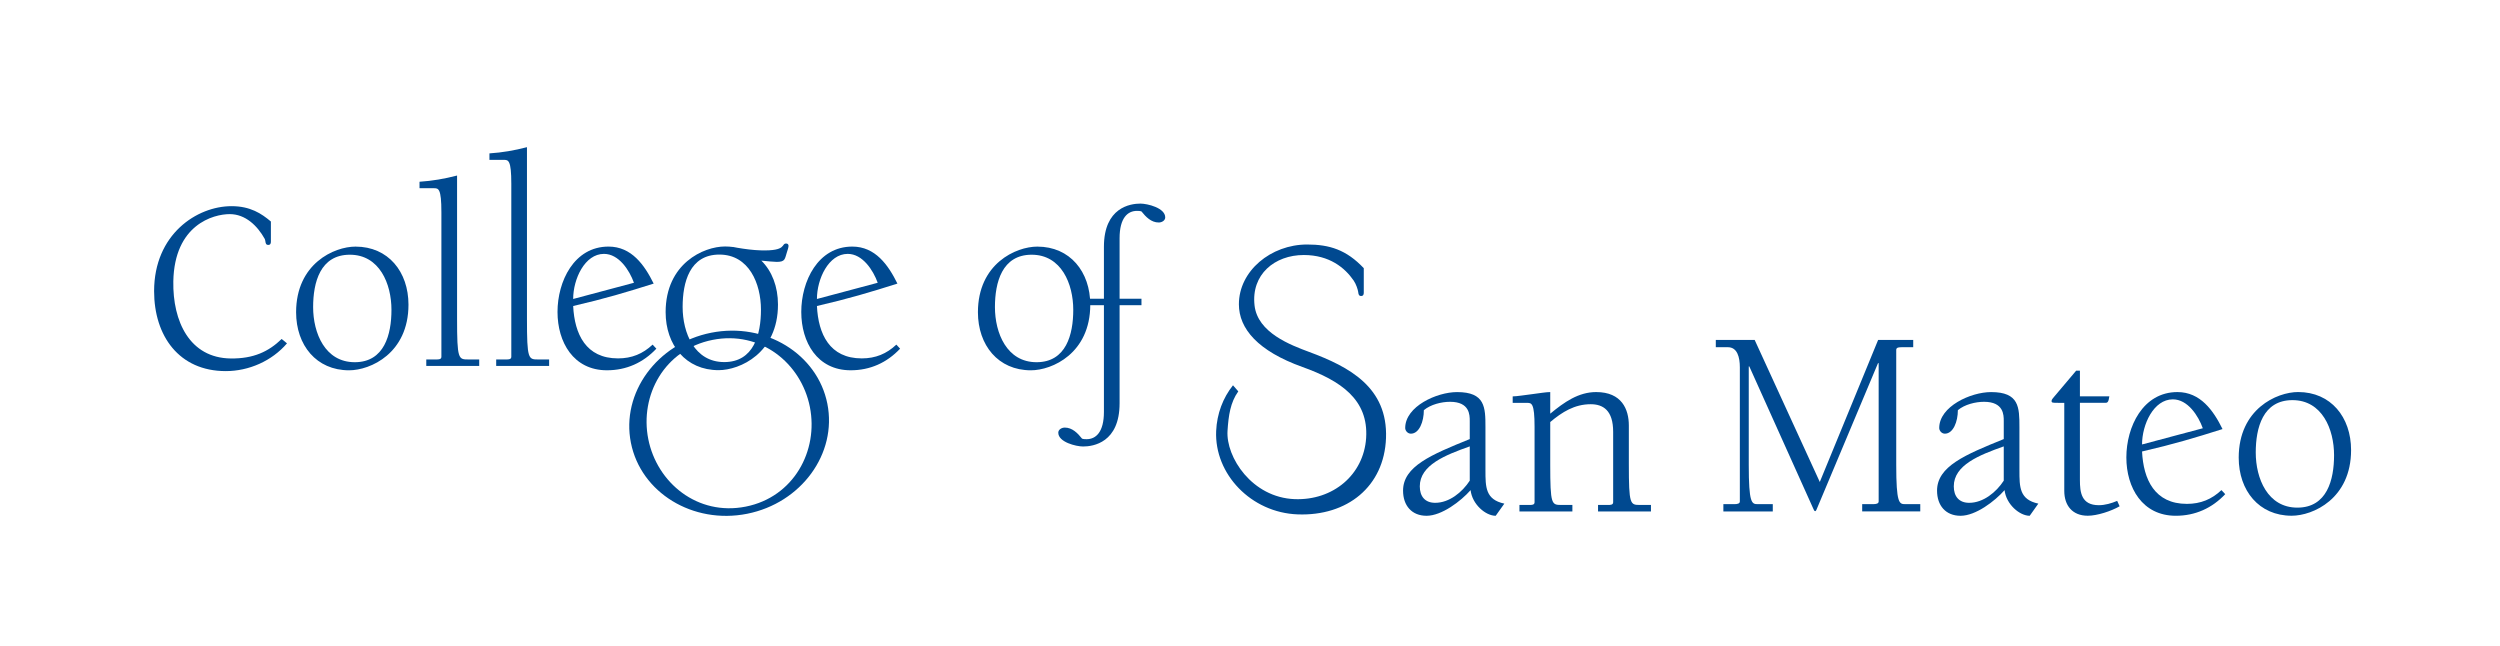 <?xml version="1.0" encoding="UTF-8" standalone="no"?>
<!-- Created with Inkscape (http://www.inkscape.org/) -->
<svg id="svg11917" xmlns:rdf="http://www.w3.org/1999/02/22-rdf-syntax-ns#" xmlns="http://www.w3.org/2000/svg" height="123" width="476" version="1.1" xmlns:cc="http://creativecommons.org/ns#" xmlns:dc="http://purl.org/dc/elements/1.1/" viewBox="0 0 476 123">
 <defs id="defs11919">
  <clipPath id="clipPath11263" clipPathUnits="userSpaceOnUse">
   <path id="path11265" d="m111.68 650.73h334.64v56.157h-334.64v-56.157z"/>
  </clipPath>
  <clipPath id="clipPath11247" clipPathUnits="userSpaceOnUse">
   <path id="path11249" d="m111.68 650.73h334.64v56.156h-334.64v-56.156z"/>
  </clipPath>
  <clipPath id="clipPath11191" clipPathUnits="userSpaceOnUse">
   <path id="path11193" d="m111.68 650.73h334.64v56.157h-334.64v-56.157z"/>
  </clipPath>
  <clipPath id="clipPath11179" clipPathUnits="userSpaceOnUse">
   <path id="path11181" d="m111.68 650.73h334.64v56.156h-334.64v-56.156z"/>
  </clipPath>
 </defs>
 <g id="layer1" transform="translate(1.923 -928.36)">
  <g id="g11175" transform="matrix(1.25 0 0 -1.25 -112.17 1840)">
   <g id="g11177" clip-path="url(#clipPath11179)">
    <g id="g11183" transform="translate(287.62 675.7)">
     <path id="path11185" d="m0 0c-2.862 1.065-7.855 2.938-8.329 7.077-0.543 4.723 3.064 7.691 7.5 7.691 3.905 0 6.255-1.943 7.594-3.886 0.391-0.567 0.638-1.388 0.69-1.725 0.043-0.362 0.09-0.63 0.447-0.63 0.362 0 0.406 0.268 0.406 0.54v3.695c-2.656 2.812-5.232 3.607-8.628 3.607-5.521 0-10.394-4.023-10.394-9.107 0-3.719 2.9-7.123 9.697-9.556 5.804-2.081 10.065-4.949 9.685-10.813-0.368-5.586-5.024-9.524-10.877-9.31-6.526 0.241-10.498 6.411-10.236 10.414 0.152 2.336 0.433 4.318 1.639 6.001l-0.807 0.927c-1.525-1.914-2.448-4.323-2.564-6.964-0.287-6.546 5.319-12.442 12.425-12.701 7.552-0.279 13.176 4.249 13.447 11.622 0.282 7.731-5.58 10.849-11.695 13.118" fill="#004990"/>
    </g>
   </g>
  </g>
  <g id="g11187" transform="matrix(1.25 0 0 -1.25 -112.17 1840)">
   <g id="g11189" clip-path="url(#clipPath11191)">
    <g id="g11195" transform="translate(312.07 661.32)">
     <path id="path11197" d="m0 0c-3.7-1.317-7.609-2.839-7.609-6.088 0-1.521 0.782-2.509 2.347-2.509 2.137 0 4.114 1.605 5.262 3.374v5.223zm0 3.869c0 0.905 0 2.92-3 2.92-1.318 0-2.963-0.412-3.992-1.275 0-1.728-0.699-3.58-1.974-3.58-0.494 0-0.866 0.453-0.866 0.865 0 3.291 4.816 5.47 7.9 5.47 4.276 0 4.323-2.303 4.323-5.347v-6.54c0-2.593 0-4.486 2.878-5.102l-1.318-1.852c-1.521 0-3.576 1.728-3.824 3.907-1.482-1.687-4.402-3.907-6.707-3.907-2.263 0-3.579 1.565-3.579 3.826 0 3.702 4.277 5.473 10.159 7.859v2.756z" fill="#004990"/>
    </g>
    <g id="g11199" transform="translate(324.33 658.61)">
     <path id="path11201" d="m0 0c0-6.212 0.204-6.212 1.729-6.212h1.644v-0.989h-8.064v0.989h1.522c0.372 0 0.781 0 0.781 0.411v11.477c0 3.661-0.455 3.661-1.152 3.661h-2.18v0.987c0.574 0 1.892 0.206 2.877 0.329 1.279 0.164 2.225 0.329 2.843 0.329v-3.292c2.139 1.77 4.317 3.292 6.994 3.292 3.906 0 4.979-2.632 4.979-5.101v-5.881c0-6.212 0.204-6.212 1.726-6.212h1.643v-0.989h-8.061v0.989h1.521c0.371 0 0.782 0 0.782 0.411v10.734c0 3.252-1.521 4.198-3.416 4.198-2.467 0-4.36-1.193-6.168-2.714v-6.417z" fill="#004990"/>
    </g>
    <g id="g11203" transform="translate(353.21 673.38)">
     <path id="path11205" d="m0 0c0 1.479-0.373 3.044-1.812 3.044h-1.85v1.109h5.921l9.919-21.637 8.886 21.637h5.345v-1.109h-1.641c-0.497 0-0.946 0-0.946-0.411v-17.485c0-5.881 0.449-6.007 1.354-6.007h2.307v-1.109h-8.847v1.109h1.685c0.455 0 0.824 0.084 0.824 0.412v21.022l-0.081 0.083-9.381-22.339c-0.041-0.124-0.124-0.245-0.205-0.245-0.122 0-0.206 0.163-0.287 0.37l-9.751 21.68h-0.082v-14.976c0-5.881 0.451-6.007 1.358-6.007h2.302v-1.109h-7.527v1.109h1.684c0.452 0 0.825 0.084 0.825 0.412v20.447z" fill="#004990"/>
    </g>
    <g id="g11207" transform="translate(393.41 661.32)">
     <path id="path11209" d="m0 0c-3.704-1.317-7.611-2.839-7.611-6.088 0-1.521 0.786-2.509 2.344-2.509 2.142 0 4.117 1.605 5.267 3.374v5.223zm0 3.869c0 0.905 0 2.92-3.003 2.92-1.317 0-2.963-0.412-3.987-1.275 0-1.728-0.7-3.58-1.979-3.58-0.492 0-0.861 0.453-0.861 0.865 0 3.291 4.812 5.47 7.898 5.47 4.279 0 4.319-2.303 4.319-5.347v-6.54c0-2.593 0-4.486 2.88-5.102l-1.316-1.852c-1.523 0-3.579 1.728-3.827 3.907-1.482-1.687-4.401-3.907-6.704-3.907-2.267 0-3.581 1.565-3.581 3.826 0 3.702 4.278 5.473 10.161 7.859v2.756z" fill="#004990"/>
    </g>
    <g id="g11211" transform="translate(405.01 668.94)">
     <path id="path11213" d="m0 0h4.483c-0.122-0.945-0.327-0.987-0.616-0.987h-3.867v-11.766c0-1.85 0.207-3.825 2.882-3.825 0.944 0 1.933 0.288 2.794 0.658l0.372-0.823c-1.278-0.74-3.417-1.441-4.856-1.441-2.345 0-3.575 1.566-3.575 3.786v13.411h-0.908c-0.861 0-1.028 0-1.028 0.288 0 0.205 0.205 0.412 0.409 0.659l3.336 3.949h0.574v-3.909z" fill="#004990"/>
    </g>
    <g id="g11215" transform="translate(423.73 664.08)">
     <path id="path11217" d="m0 0c-0.697 1.935-2.303 4.403-4.567 4.403-2.921 0-4.688-3.826-4.688-6.87l9.255 2.467zm3.415-10.038c-2.017-2.138-4.568-3.291-7.53-3.291-5.1 0-7.531 4.278-7.531 8.887 0 4.649 2.513 9.955 7.779 9.955 3.498 0 5.473-2.798 6.87-5.636-4.156-1.316-7.446-2.303-12.258-3.415 0.205-4.277 1.934-7.98 6.829-7.98 2.096 0 3.783 0.698 5.263 2.097l0.578-0.617z" fill="#004990"/>
    </g>
    <g id="g11219" transform="translate(438.13 651.99)">
     <path id="path11221" d="m0 0c4.523 0 5.592 4.239 5.592 7.984 0 3.946-1.809 8.39-6.336 8.39-4.522 0-5.593-4.236-5.593-7.98 0-3.95 1.809-8.394 6.337-8.394m0.122 17.608c4.979 0 8.063-3.826 8.063-8.845 0-7.404-5.802-9.996-9.052-9.996-4.976 0-8.065 3.826-8.065 8.844 0 7.407 5.805 9.997 9.054 9.997" fill="#004990"/>
    </g>
    <g id="g11223" transform="translate(142.23 674.14)">
     <path id="path11225" d="m0 0c4.523 0 5.594 4.237 5.594 7.98 0 3.949-1.811 8.393-6.335 8.393-4.526 0-5.596-4.237-5.596-7.981 0-3.95 1.81-8.392 6.337-8.392m0.124 17.608c4.978 0 8.063-3.828 8.063-8.846 0-7.406-5.801-9.995-9.051-9.995-4.977 0-8.065 3.824-8.065 8.842 0 7.406 5.8 9.999 9.053 9.999" fill="#004990"/>
    </g>
    <g id="g11227" transform="translate(155.43 696.98)">
     <path id="path11229" d="m0 0c0 3.662-0.451 3.662-1.151 3.662h-2.18v0.986c1.934 0.124 3.825 0.453 5.719 0.946v-21.804c0-6.211 0.206-6.211 1.727-6.211h1.645v-0.988h-8.062v0.988h1.522c0.369 0 0.78 0 0.78 0.412v22.009z" fill="#004990"/>
    </g>
    <g id="g11231" transform="translate(166.08 701.3)">
     <path id="path11233" d="m0 0c0 3.661-0.452 3.661-1.15 3.661h-2.181v0.987c1.932 0.123 3.826 0.452 5.716 0.946v-26.124c0-6.211 0.208-6.211 1.731-6.211h1.644v-0.988h-8.062v0.988h1.521c0.37 0 0.781 0 0.781 0.411v26.33z" fill="#004990"/>
    </g>
    <g id="g11235" transform="translate(184.76 686.24)">
     <path id="path11237" d="m0 0c-0.7 1.933-2.304 4.401-4.567 4.401-2.92 0-4.69-3.825-4.69-6.87l9.257 2.469zm3.415-10.037c-2.016-2.14-4.566-3.292-7.529-3.292-5.101 0-7.528 4.279-7.528 8.886 0 4.649 2.511 9.956 7.774 9.956 3.497 0 5.472-2.798 6.873-5.637-4.156-1.317-7.448-2.303-12.262-3.414 0.209-4.279 1.933-7.98 6.83-7.98 2.099 0 3.786 0.699 5.268 2.098l0.574-0.617z" fill="#004990"/>
    </g>
    <g id="g11239" transform="translate(221.89 686.24)">
     <path id="path11241" d="m0 0c-0.699 1.933-2.308 4.401-4.568 4.401-2.92 0-4.689-3.825-4.689-6.87l9.257 2.469zm3.411-10.037c-2.014-2.14-4.564-3.292-7.527-3.292-5.102 0-7.527 4.279-7.527 8.886 0 4.649 2.511 9.956 7.774 9.956 3.498 0 5.472-2.798 6.871-5.637-4.155-1.317-7.448-2.303-12.259-3.414 0.204-4.279 1.933-7.98 6.828-7.98 2.097 0 3.786 0.699 5.265 2.098l0.575-0.617z" fill="#004990"/>
    </g>
   </g>
  </g>
  <g id="g11243" transform="matrix(1.25 0 0 -1.25 -112.17 1840)">
   <g id="g11245" clip-path="url(#clipPath11247)">
    <g id="g11251" transform="translate(198.51 674.16)">
     <path id="path11253" d="m0 0c-4.524 0-6.334 4.444-6.334 8.394 0 3.742 1.067 7.981 5.596 7.981 4.525 0 6.335-4.443 6.335-8.393 0-3.743-1.07-7.982-5.597-7.982m9.437 18.059c-0.812 0 0.181-1.17-3.89-1.042-1.156 0.036-2.39 0.195-3.559 0.397-0.168 0.035-0.336 0.067-0.506 0.095-0.046 0.01-0.089 0.019-0.137 0.03 0.005-0.005 0.009-0.01 0.015-0.013-0.401 0.052-0.81 0.083-1.232 0.083-3.253 0-9.052-2.591-9.052-9.997 0-5.019 3.083-8.843 8.061-8.843 3.25 0 9.052 2.589 9.052 9.995 0 2.722-0.909 5.09-2.534 6.69 0.879-0.093 1.943-0.192 2.337-0.192 1.353 0 1.22 0.452 1.578 1.533 0.091 0.226 0.228 0.724 0.228 0.903 0 0.223-0.137 0.361-0.361 0.361" fill="#004990"/>
    </g>
    <g id="g11255" transform="translate(196.74 677.54)">
     <path id="path11257" d="m0 0c-7.327-1.451-11.121-8.433-9.796-15.109 1.325-6.674 7.51-11.742 14.837-10.288 7.324 1.452 11.105 8.501 9.779 15.176-1.325 6.675-7.498 11.676-14.82 10.221m5.257-26.487c-8.254-1.638-16.193 3.215-17.7 10.819-1.511 7.6 3.972 15.118 12.224 16.758 8.251 1.637 16.193-3.215 17.701-10.818 1.51-7.602-3.975-15.119-12.225-16.759" fill="#004990"/>
    </g>
   </g>
  </g>
  <g id="g11259" transform="matrix(1.25 0 0 -1.25 -112.17 1840)">
   <g id="g11261" clip-path="url(#clipPath11263)">
    <g id="g11267" transform="translate(246.08 674.14)">
     <path id="path11269" d="m0 0c4.526 0 5.596 4.237 5.596 7.98 0 3.949-1.812 8.393-6.335 8.393s-5.595-4.237-5.595-7.981c0-3.95 1.81-8.392 6.334-8.392m0.126 17.608c4.976 0 8.061-3.828 8.061-8.846 0-7.406-5.8-9.995-9.05-9.995-4.978 0-8.062 3.824-8.062 8.842 0 7.406 5.799 9.999 9.051 9.999" fill="#004990"/>
    </g>
    <g id="g11271" transform="translate(261.9 698.3)">
     <path id="path11273" d="m0 0c-1.52 0-5.553-0.576-5.553-6.582v-7.912h-2.469v-0.987h2.469v-4.886-0.677-10.688c0-3.084-1.231-4.153-2.632-4.153-0.247 0-0.452 0-0.699 0.082-0.657 0.823-1.481 1.686-2.632 1.686-0.454 0-0.988-0.287-0.988-0.78 0-1.44 2.715-2.101 3.785-2.101 1.522 0 5.554 0.579 5.554 6.584v9.37 0.677 4.886h3.332v0.987h-3.332v9.228c0 3.085 1.234 4.155 2.632 4.155 0.245 0 0.451 0 0.7-0.082 0.66-0.824 1.479-1.687 2.632-1.687 0.454 0 0.987 0.287 0.987 0.78 0 1.442-2.715 2.1-3.786 2.1" fill="#004990"/>
    </g>
    <g id="g11275" transform="translate(131.1 677.68)">
     <path id="path11277" d="m0 0c-1.976-1.919-4.296-3.018-7.77-2.971-6.254 0.082-8.841 5.661-8.732 11.749 0.165 8.612 6.071 10.239 8.595 10.239 2.388 0 4.213-1.764 5.34-3.795 0.034-0.086 0.061-0.174 0.074-0.267 0.045-0.359 0.091-0.63 0.451-0.63s0.403 0.271 0.403 0.54v0.099 0.858 2.067c-1.431 1.218-3.149 2.34-5.994 2.34-5.275 0-11.795-4.278-11.795-12.945 0-6.802 3.786-12.179 10.916-12.179 3.51 0 7.022 1.537 9.325 4.226l-0.813 0.669z" fill="#004990"/>
    </g>
   </g>
  </g>
 </g>
</svg>
